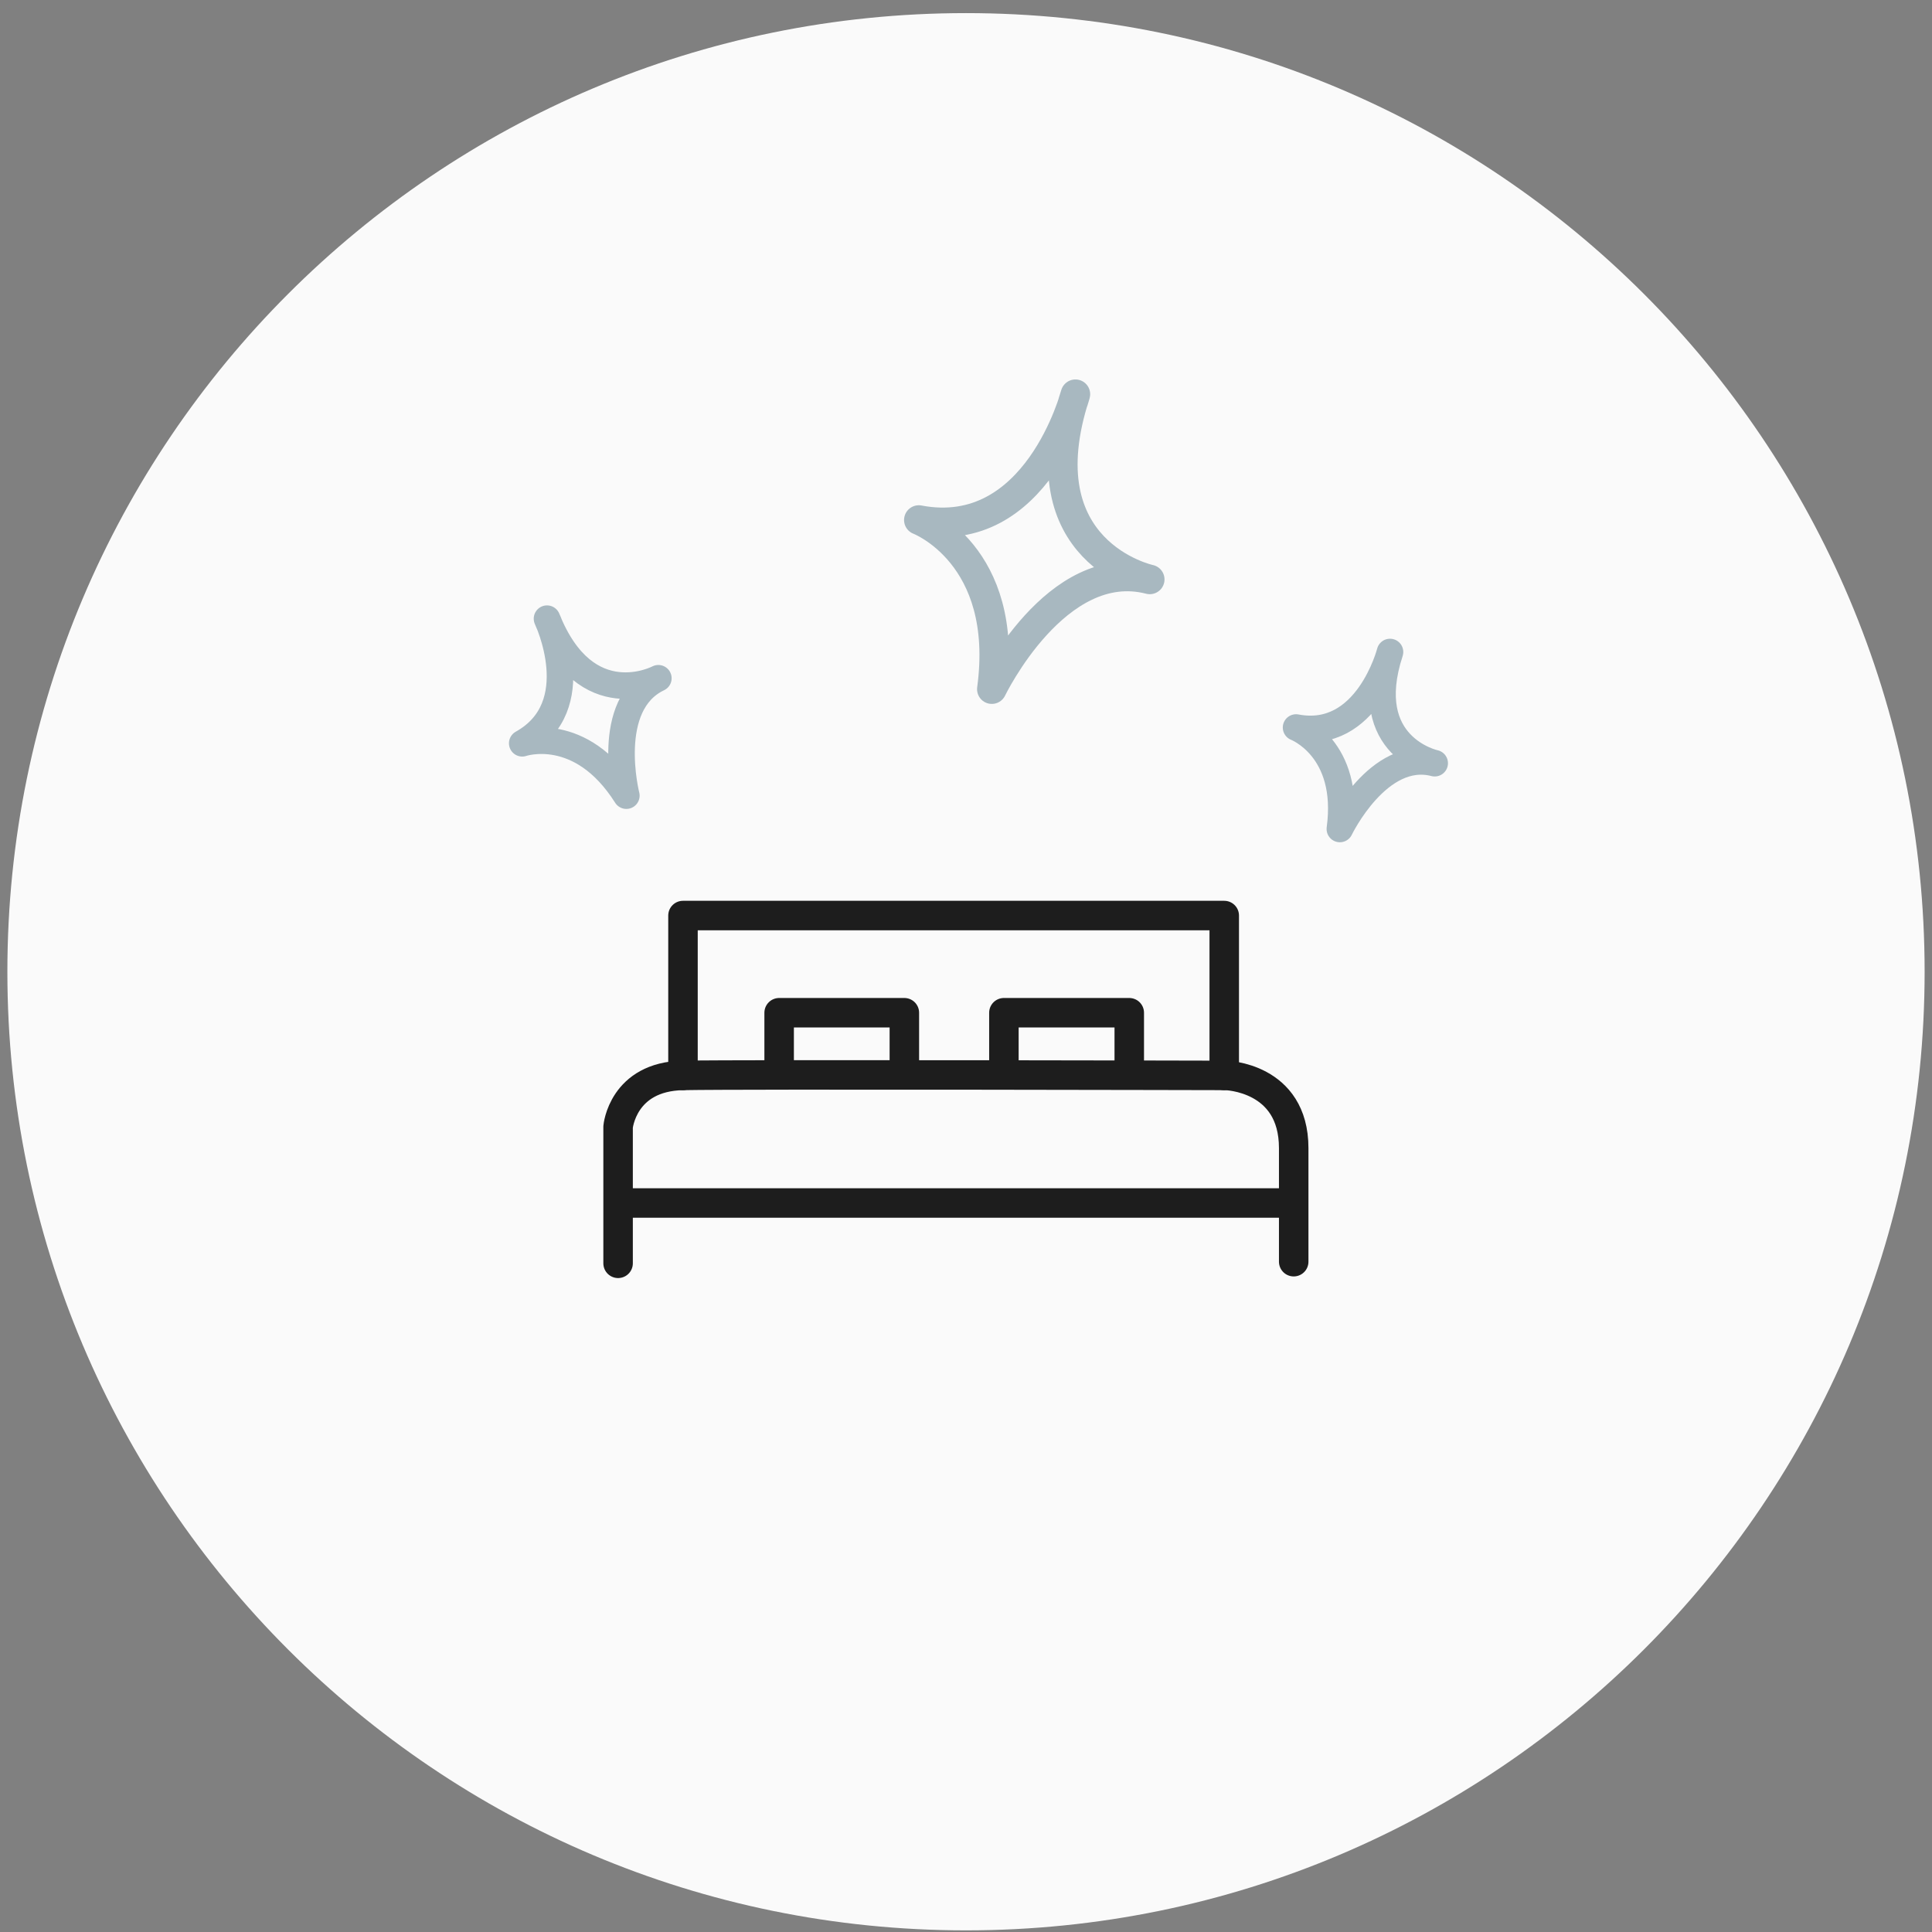 <svg width="131" height="131" viewBox="0 0 131 131" fill="none" xmlns="http://www.w3.org/2000/svg">
<rect x="0" y="0" width="131" height="131" fill="#808080" stroke="none"/>
<path d="M65.5 130.889C101.398 130.889 130.5 101.787 130.5 65.889C130.5 29.99 101.398 0.889 65.5 0.889C29.602 0.889 0.5 29.99 0.5 65.889C0.5 101.787 29.602 130.889 65.5 130.889Z" fill="#FAFAFA"/>
<path d="M41.91 85.659V76.409C41.91 76.409 42.21 72.999 46.31 72.919C50.41 72.839 83.09 72.919 83.09 72.919C83.09 72.919 87.72 72.999 87.72 77.849V85.549" stroke="#1D1D1D" stroke-width="2" stroke-linecap="round" stroke-linejoin="round"/>
<path d="M42.51 81.569H87.49" stroke="#1D1D1D" stroke-width="2" stroke-linecap="round" stroke-linejoin="round"/>
<path d="M46.31 72.919V62.079H83.01V72.919" stroke="#1D1D1D" stroke-width="2" stroke-linecap="round" stroke-linejoin="round"/>
<path d="M52.83 72.769V68.669H61.32V72.659" stroke="#1D1D1D" stroke-width="2" stroke-linecap="round" stroke-linejoin="round"/>
<path d="M68.07 72.769V68.669H76.57V72.659" stroke="#1D1D1D" stroke-width="2" stroke-linecap="round" stroke-linejoin="round"/>
<path d="M37.09 41.949C37.09 41.949 39.93 47.879 35.41 50.399C35.41 50.399 39.36 49.029 42.47 53.949C42.47 53.949 40.9 47.769 44.64 45.989C44.64 45.989 39.74 48.589 37.09 41.949Z" stroke="#A8B8C0" stroke-width="1.8" stroke-linecap="round" stroke-linejoin="round"/>
<path d="M72.92 26.729C72.92 26.729 70.33 36.789 62.3 35.259C62.3 35.259 68.48 37.609 67.25 46.729C67.25 46.729 71.62 37.649 77.96 39.289C77.96 39.289 69.39 37.469 72.92 26.729Z" stroke="#A8B8C0" stroke-width="2" stroke-linecap="round" stroke-linejoin="round"/>
<path d="M94.25 44.209C94.25 44.209 92.7 50.249 87.88 49.329C87.88 49.329 91.59 50.739 90.85 56.209C90.85 56.209 93.47 50.759 97.28 51.749C97.28 51.749 92.14 50.659 94.25 44.209Z" stroke="#A8B8C0" stroke-width="1.8" stroke-linecap="round" stroke-linejoin="round"/>
</svg>
